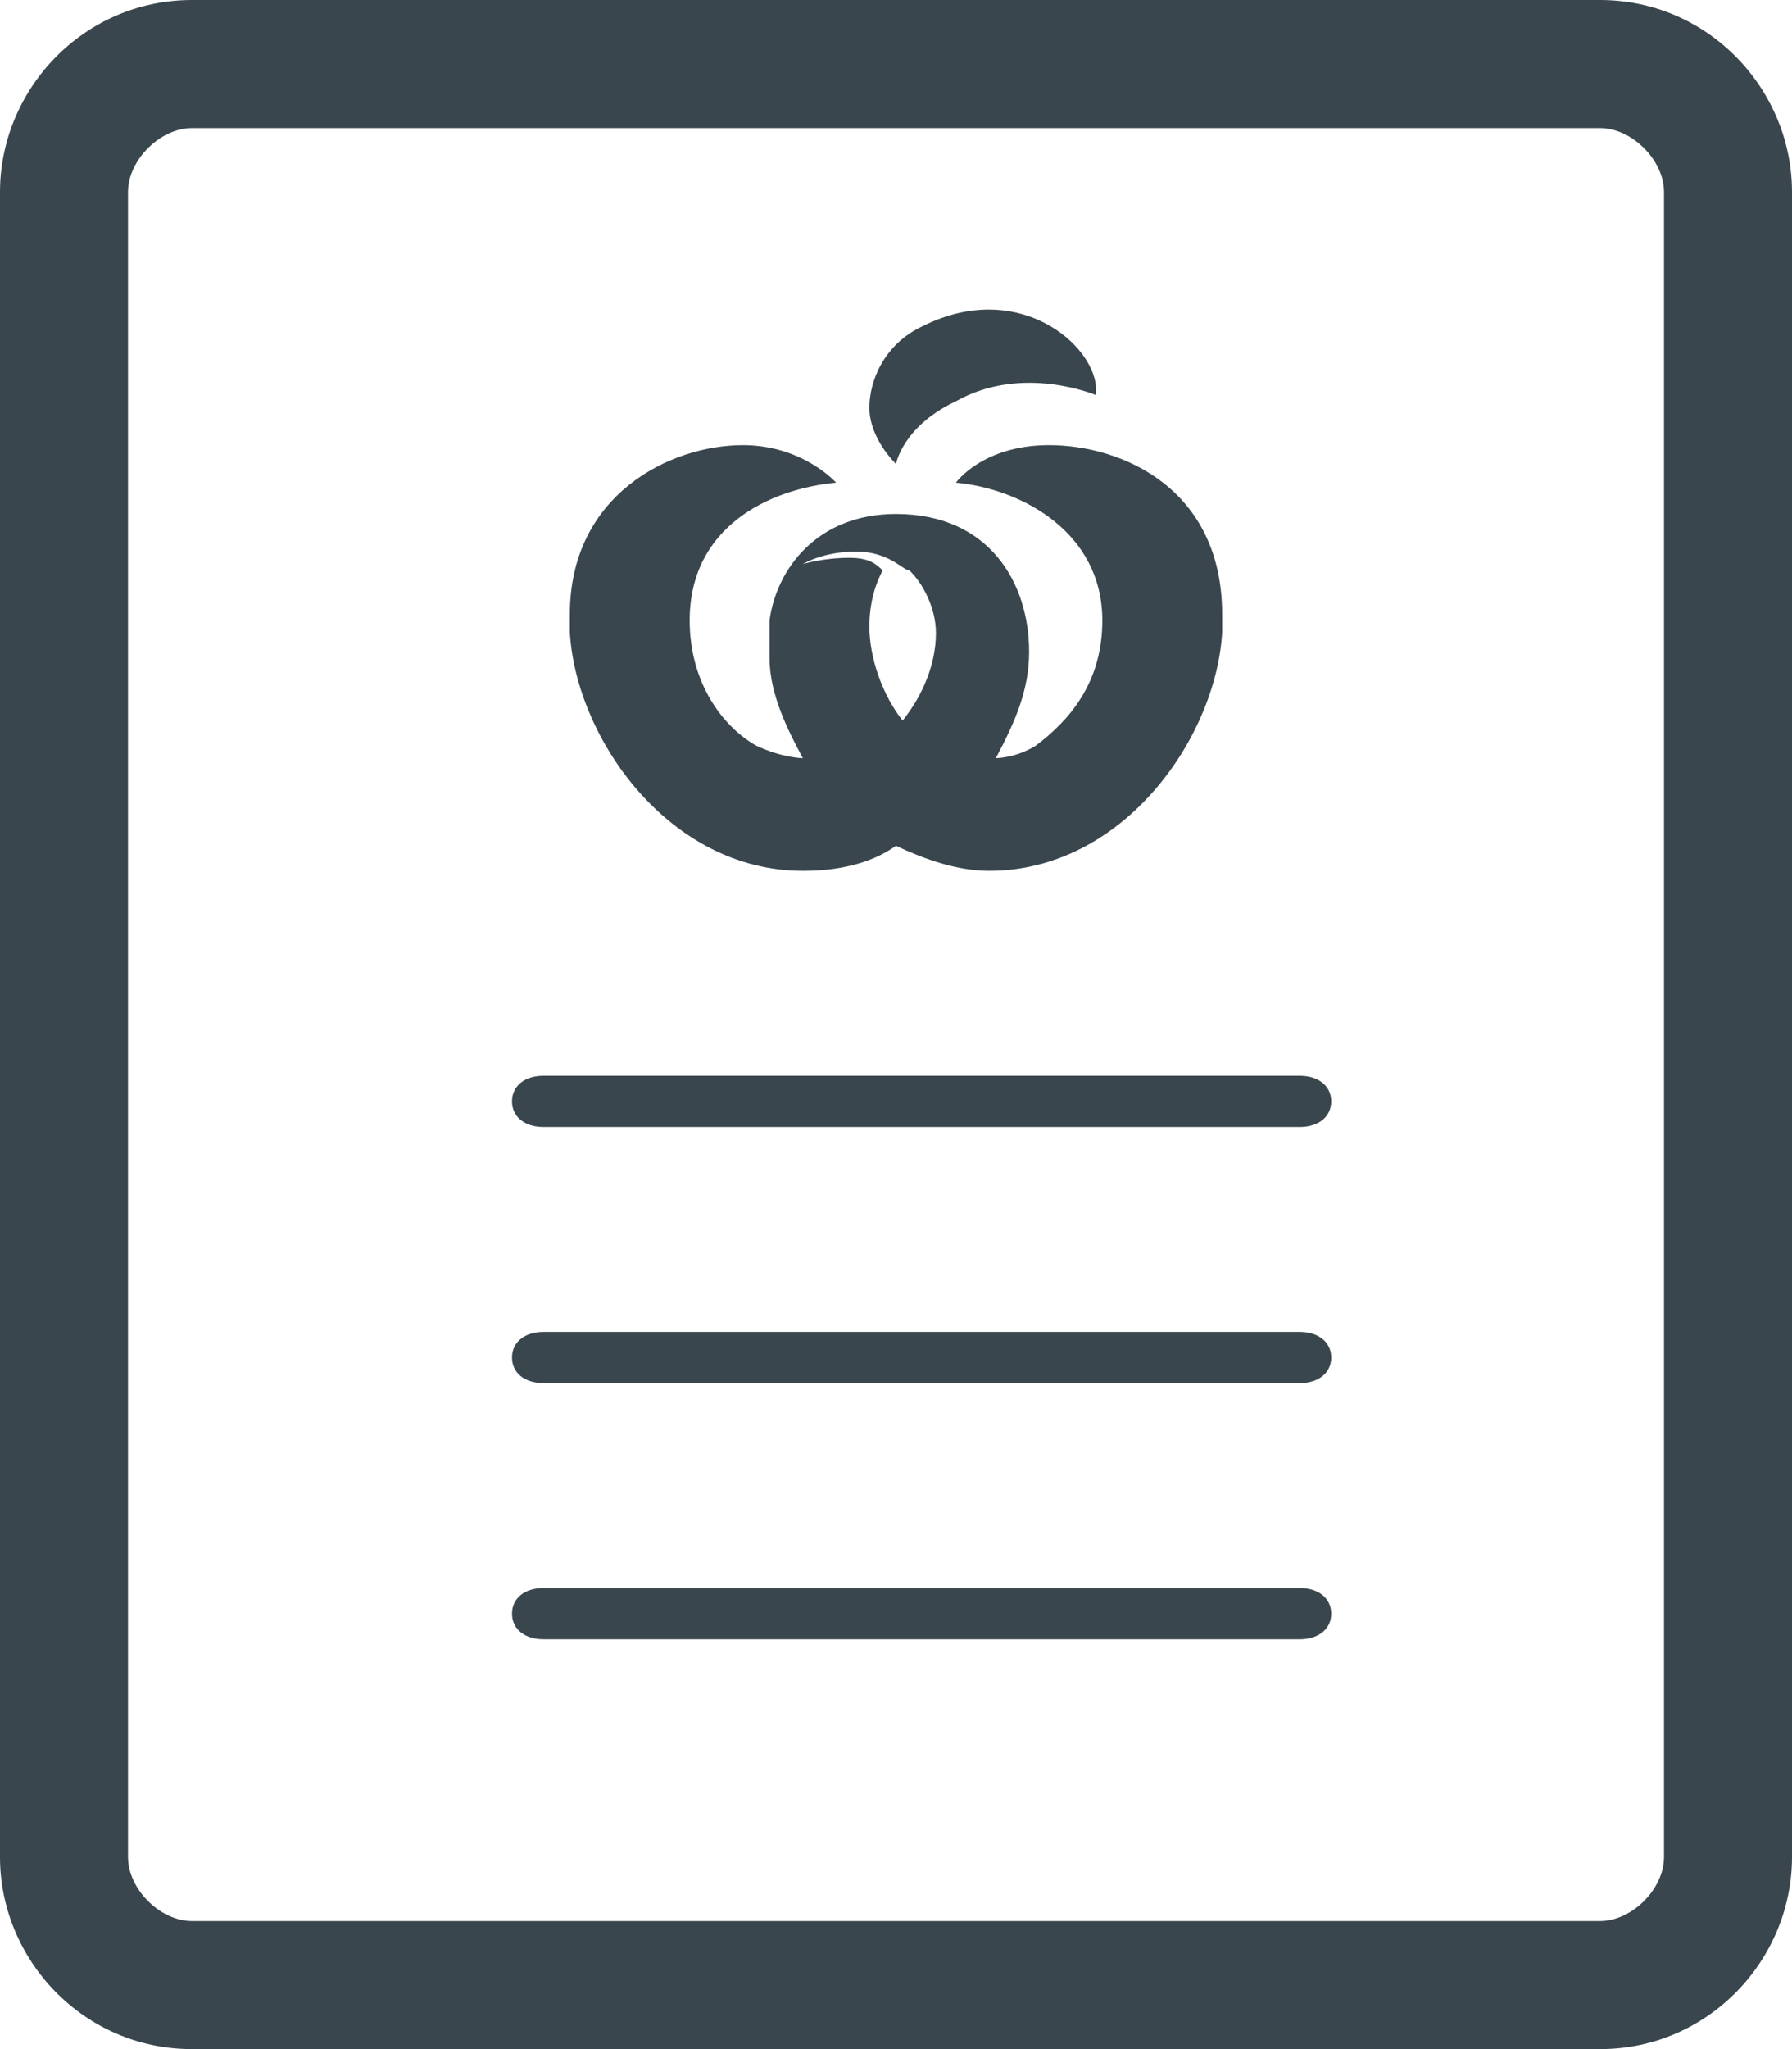 <svg xmlns="http://www.w3.org/2000/svg" width="35" height="40"><g fill="#39464E" fill-rule="nonzero"><path d="M31.25 2.5c.625 0 1.25.625 1.25 1.25v32.5c0 .625-.625 1.25-1.25 1.25H3.75c-.625 0-1.25-.625-1.25-1.25V3.75c0-.625.625-1.25 1.25-1.25h27.5zm0-2.5H3.75C1.625 0 0 1.75 0 3.75v32.5c0 2 1.625 3.75 3.75 3.75h27.5c2.125 0 3.75-1.75 3.75-3.75V3.75c0-2-1.625-3.75-3.75-3.75z"/><path d="M18.67 7.833c1.3-.733 2.73-.122 2.73-.122.13-.855-1.43-2.322-3.38-1.344-.78.366-1.04 1.1-1.04 1.589 0 .61.52 1.1.52 1.1s.13-.734 1.17-1.223"/><path d="M16.72 10.767c.65 0 .91.366 1.04.366.26.245.52.734.52 1.223 0 .61-.26 1.222-.65 1.71-.39-.488-.65-1.222-.65-1.833 0-.489.13-.855.26-1.1-.13-.122-.26-.244-.65-.244-.52 0-.91.122-.91.122s.39-.244 1.04-.244M15.68 17c.65 0 1.3-.122 1.82-.489.52.245 1.17.489 1.82.489 2.6 0 4.42-2.567 4.55-4.644v-.367c0-2.445-1.95-3.3-3.38-3.3-1.3 0-1.82.733-1.82.733 1.3.122 2.86.978 2.86 2.69 0 1.221-.65 1.955-1.3 2.444-.39.244-.78.244-.78.244.39-.733.65-1.344.65-2.078 0-1.344-.78-2.689-2.6-2.689-1.56 0-2.34 1.1-2.47 2.078v.733c0 .734.39 1.467.65 1.956 0 0-.39 0-.91-.244-.65-.367-1.3-1.223-1.3-2.445 0-1.833 1.56-2.567 2.86-2.689 0 0-.65-.733-1.82-.733-1.43 0-3.38.978-3.38 3.3v.367C11.26 14.433 13.08 17 15.68 17M10.615 22h14.77c.369 0 .615-.2.615-.5s-.246-.5-.615-.5h-14.77c-.369 0-.615.2-.615.5s.246.5.615.5zM10.615 27h14.77c.369 0 .615-.2.615-.5s-.246-.5-.615-.5h-14.77c-.369 0-.615.2-.615.5s.246.5.615.5zM10.615 32h14.77c.369 0 .615-.2.615-.5s-.246-.5-.615-.5h-14.77c-.369 0-.615.2-.615.5s.246.5.615.5z"/></g></svg>
